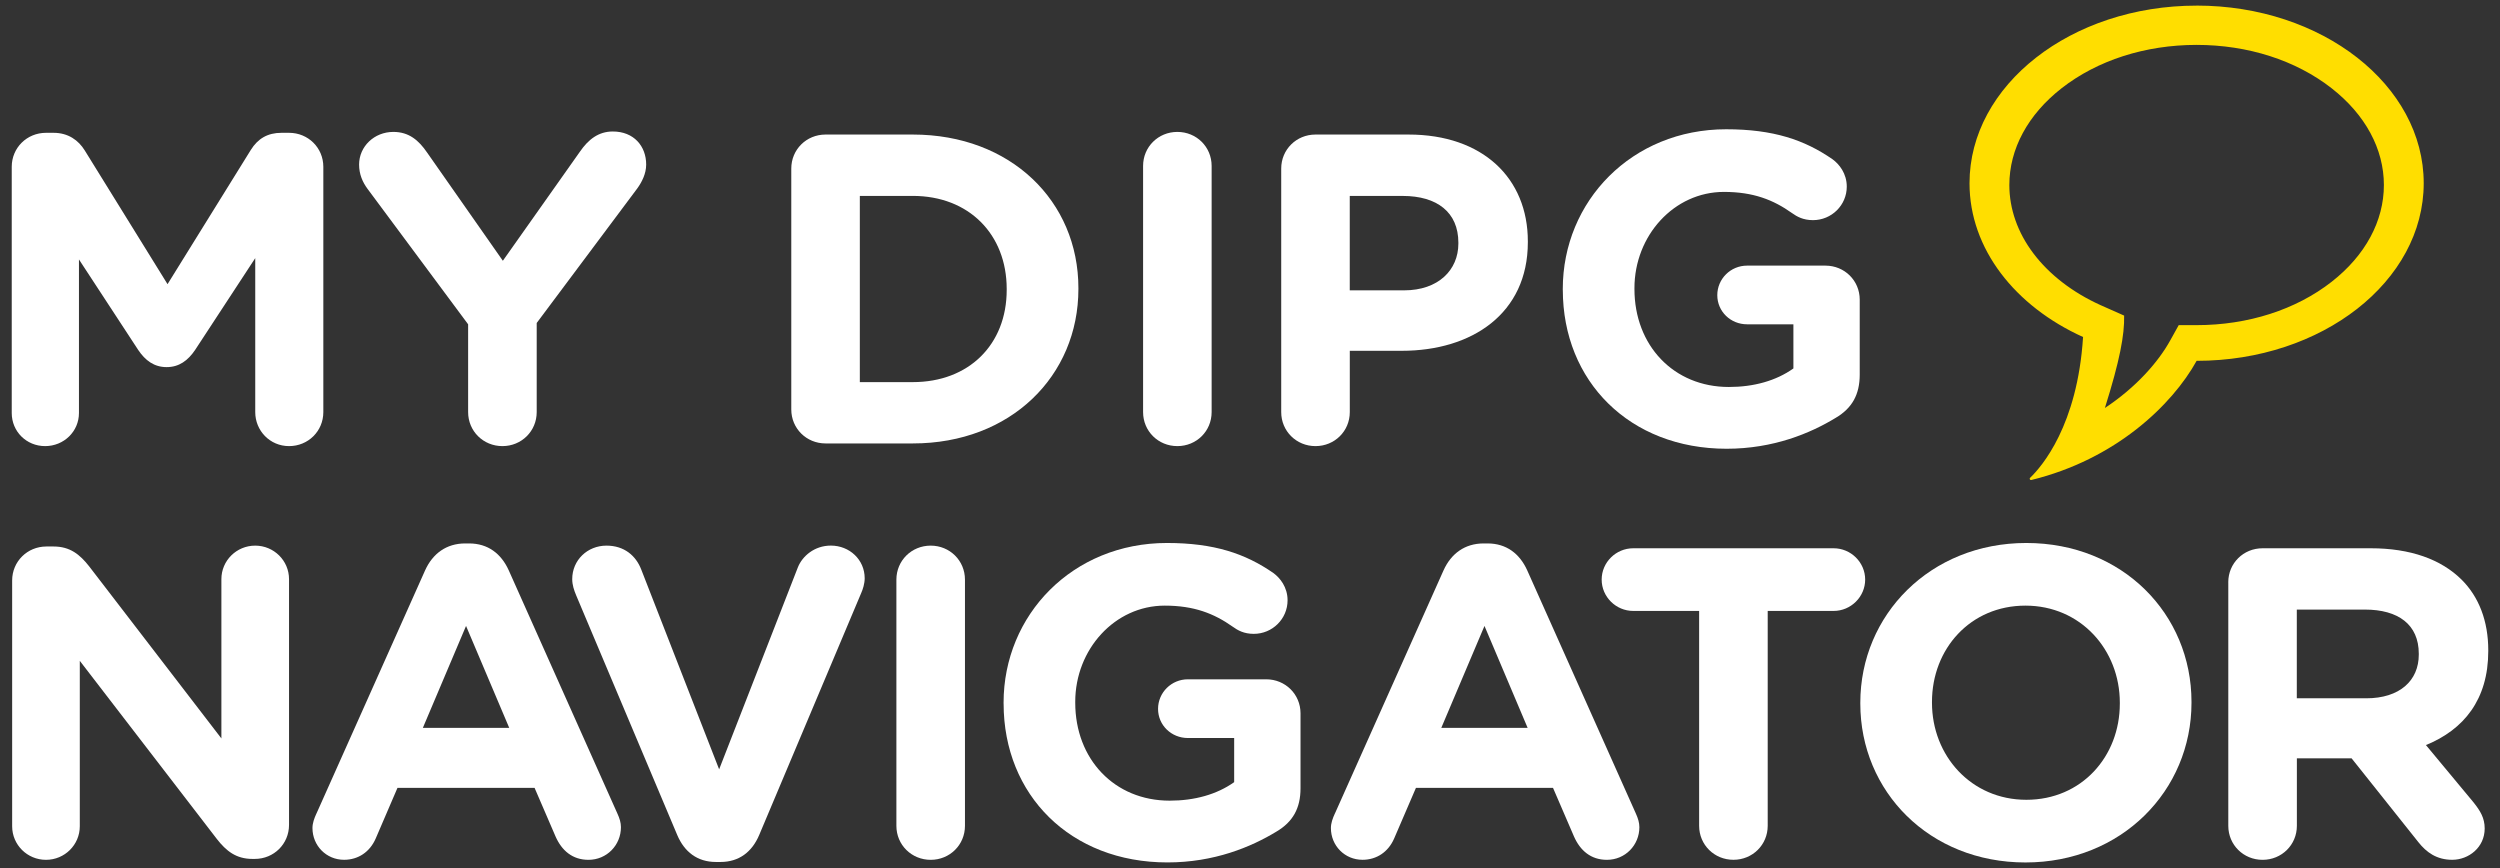 <?xml version="1.0" encoding="UTF-8"?>
<svg xmlns="http://www.w3.org/2000/svg" width="72" height="25" viewBox="0 0 72 25" fill="none">
  <rect x="0" y="0" width="72" height="25" fill="#333333" stroke="none"/>
  <path d="M0.338 4.804C0.338 4.257 0.774 3.825 1.325 3.825H1.543C1.966 3.825 2.261 4.041 2.441 4.333L4.825 8.184L7.222 4.32C7.427 3.99 7.71 3.825 8.107 3.825H8.325C8.876 3.825 9.312 4.257 9.312 4.804V11.869C9.312 12.416 8.876 12.848 8.325 12.848C7.773 12.848 7.351 12.403 7.351 11.869V7.434L5.62 10.077C5.414 10.383 5.158 10.573 4.799 10.573C4.44 10.573 4.184 10.383 3.979 10.077L2.274 7.472V11.894C2.274 12.428 1.838 12.848 1.3 12.848C0.761 12.848 0.338 12.428 0.338 11.894V4.803V4.804Z" fill="white"></path>
  <path d="M13.482 9.34L10.585 5.439C10.444 5.249 10.342 5.02 10.342 4.74C10.342 4.219 10.777 3.799 11.329 3.799C11.778 3.799 12.06 4.041 12.303 4.397L14.482 7.51L16.7 4.371C16.944 4.015 17.238 3.787 17.649 3.787C18.252 3.787 18.61 4.206 18.61 4.74C18.61 5.007 18.482 5.248 18.354 5.426L15.457 9.302V11.869C15.457 12.416 15.021 12.848 14.47 12.848C13.918 12.848 13.482 12.416 13.482 11.869V9.34Z" fill="white"></path>
  <path d="M22.789 4.854C22.789 4.307 23.224 3.875 23.776 3.875H26.289C29.109 3.875 31.058 5.794 31.058 8.298V8.323C31.058 10.827 29.109 12.771 26.289 12.771H23.776C23.224 12.771 22.789 12.339 22.789 11.793V4.853V4.854ZM26.288 11.005C27.903 11.005 28.993 9.924 28.993 8.349V8.323C28.993 6.747 27.903 5.642 26.288 5.642H24.763V11.005H26.288Z" fill="white"></path>
  <path d="M32.921 4.778C32.921 4.232 33.356 3.799 33.908 3.799C34.46 3.799 34.895 4.231 34.895 4.778V11.869C34.895 12.416 34.46 12.848 33.908 12.848C33.356 12.848 32.921 12.416 32.921 11.869V4.778Z" fill="white"></path>
  <path d="M36.899 4.854C36.899 4.307 37.335 3.875 37.886 3.875H40.566C42.706 3.875 44.002 5.134 44.002 6.951V6.976C44.002 9.035 42.387 10.103 40.373 10.103H38.874V11.869C38.874 12.416 38.438 12.848 37.886 12.848C37.335 12.848 36.899 12.416 36.899 11.869V4.854ZM40.437 8.362C41.424 8.362 42.001 7.777 42.001 7.015V6.989C42.001 6.112 41.386 5.643 40.399 5.643H38.873V8.362H40.437Z" fill="white"></path>
  <path d="M45.008 8.349V8.323C45.008 5.794 46.996 3.723 49.713 3.723C51.072 3.723 51.969 4.028 52.777 4.587C52.969 4.727 53.187 4.994 53.187 5.375C53.187 5.908 52.751 6.34 52.213 6.34C51.931 6.34 51.751 6.238 51.61 6.137C51.072 5.755 50.495 5.527 49.649 5.527C48.213 5.527 47.072 6.785 47.072 8.298V8.323C47.072 9.95 48.201 11.145 49.791 11.145C50.509 11.145 51.15 10.967 51.65 10.611V9.34H50.316C49.842 9.34 49.458 8.972 49.458 8.501C49.458 8.031 49.842 7.65 50.316 7.65H52.573C53.123 7.65 53.56 8.082 53.56 8.629V10.789C53.56 11.361 53.342 11.755 52.868 12.034C52.138 12.479 51.073 12.924 49.727 12.924C46.932 12.924 45.009 10.979 45.009 8.348L45.008 8.349Z" fill="white"></path>
  <path d="M0.35 16.718C0.35 16.172 0.786 15.739 1.337 15.739H1.542C2.017 15.739 2.299 15.968 2.568 16.311L6.376 21.267V16.679C6.376 16.146 6.811 15.714 7.35 15.714C7.888 15.714 8.324 16.146 8.324 16.679V23.758C8.324 24.305 7.888 24.737 7.337 24.737H7.272C6.798 24.737 6.516 24.508 6.247 24.165L2.298 19.032V23.797C2.298 24.331 1.862 24.763 1.324 24.763C0.786 24.763 0.35 24.331 0.35 23.797V16.718Z" fill="white"></path>
  <path d="M9.115 23.428L12.243 16.426C12.461 15.943 12.858 15.651 13.396 15.651H13.511C14.05 15.651 14.434 15.943 14.652 16.426L17.78 23.428C17.845 23.568 17.883 23.695 17.883 23.822C17.883 24.343 17.473 24.763 16.948 24.763C16.486 24.763 16.178 24.496 15.999 24.089L15.396 22.691H11.447L10.819 24.152C10.652 24.534 10.319 24.762 9.909 24.762C9.397 24.762 8.999 24.355 8.999 23.847C8.999 23.707 9.05 23.567 9.114 23.428L9.115 23.428ZM14.666 20.963L13.422 18.027L12.178 20.963H14.666Z" fill="white"></path>
  <path d="M19.505 24.05L16.595 17.149C16.531 16.997 16.48 16.844 16.48 16.679C16.48 16.133 16.916 15.714 17.467 15.714C17.98 15.714 18.314 16.006 18.467 16.4L20.711 22.157L22.98 16.336C23.108 16.018 23.454 15.713 23.929 15.713C24.467 15.713 24.903 16.12 24.903 16.654C24.903 16.806 24.852 16.971 24.8 17.086L21.864 24.05C21.659 24.533 21.287 24.825 20.749 24.825H20.62C20.082 24.825 19.71 24.533 19.505 24.05V24.05Z" fill="white"></path>
  <path d="M25.816 16.693C25.816 16.146 26.252 15.714 26.804 15.714C27.355 15.714 27.791 16.146 27.791 16.693V23.784C27.791 24.331 27.355 24.763 26.804 24.763C26.252 24.763 25.816 24.331 25.816 23.784V16.693Z" fill="white"></path>
  <path d="M28.903 20.264V20.238C28.903 17.709 30.89 15.638 33.608 15.638C34.967 15.638 35.864 15.943 36.672 16.502C36.864 16.641 37.082 16.909 37.082 17.289C37.082 17.823 36.646 18.255 36.108 18.255C35.826 18.255 35.646 18.153 35.505 18.051C34.967 17.67 34.39 17.442 33.544 17.442C32.108 17.442 30.967 18.7 30.967 20.212V20.238C30.967 21.865 32.096 23.059 33.686 23.059C34.403 23.059 35.044 22.881 35.544 22.526V21.255H34.211C33.737 21.255 33.352 20.887 33.352 20.416C33.352 19.945 33.737 19.564 34.211 19.564H36.467C37.018 19.564 37.455 19.996 37.455 20.543V22.703C37.455 23.275 37.237 23.669 36.763 23.949C36.032 24.394 34.968 24.838 33.622 24.838C30.827 24.838 28.904 22.894 28.904 20.263L28.903 20.264Z" fill="white"></path>
  <path d="M38.446 23.428L41.574 16.426C41.792 15.943 42.189 15.651 42.727 15.651H42.843C43.381 15.651 43.766 15.943 43.984 16.426L47.112 23.428C47.176 23.568 47.214 23.695 47.214 23.822C47.214 24.343 46.804 24.763 46.279 24.763C45.817 24.763 45.509 24.496 45.33 24.089L44.727 22.691H40.779L40.15 24.152C39.983 24.534 39.65 24.762 39.24 24.762C38.728 24.762 38.33 24.355 38.33 23.847C38.33 23.707 38.381 23.567 38.445 23.428L38.446 23.428ZM43.996 20.963L42.753 18.027L41.509 20.963H43.996Z" fill="white"></path>
  <path d="M48.935 17.595H47.038C46.538 17.595 46.128 17.188 46.128 16.692C46.128 16.196 46.538 15.79 47.038 15.79H52.807C53.307 15.79 53.717 16.197 53.717 16.692C53.717 17.187 53.306 17.595 52.807 17.595H50.91V23.783C50.91 24.33 50.474 24.762 49.923 24.762C49.371 24.762 48.935 24.33 48.935 23.783V17.595Z" fill="white"></path>
  <path d="M53.577 20.264V20.238C53.577 17.709 55.59 15.638 58.358 15.638C61.127 15.638 63.115 17.684 63.115 20.213V20.239C63.115 22.768 61.102 24.839 58.333 24.839C55.565 24.839 53.577 22.793 53.577 20.264ZM61.051 20.264V20.238C61.051 18.713 59.922 17.442 58.333 17.442C56.744 17.442 55.641 18.688 55.641 20.213V20.239C55.641 21.764 56.769 23.034 58.359 23.034C59.949 23.034 61.051 21.789 61.051 20.264V20.264Z" fill="white"></path>
  <path d="M64.174 16.769C64.174 16.222 64.61 15.79 65.162 15.79H68.277C69.418 15.79 70.302 16.108 70.892 16.692C71.392 17.188 71.662 17.887 71.662 18.726V18.751C71.662 20.149 70.957 21.013 69.867 21.458L71.239 23.11C71.431 23.352 71.559 23.556 71.559 23.86C71.559 24.406 71.098 24.762 70.624 24.762C70.174 24.762 69.88 24.546 69.649 24.254L67.726 21.84H66.15V23.784C66.15 24.331 65.714 24.763 65.162 24.763C64.611 24.763 64.175 24.331 64.175 23.784V16.769H64.174ZM68.149 20.111C69.11 20.111 69.661 19.603 69.661 18.853V18.827C69.661 17.988 69.072 17.556 68.11 17.556H66.148V20.111H68.148L68.149 20.111Z" fill="white"></path>
  <path d="M63.262 1.293C64.74 1.293 66.122 1.737 67.152 2.543C68.121 3.301 68.656 4.291 68.656 5.329C68.656 6.367 68.121 7.357 67.152 8.115C66.122 8.921 64.74 9.364 63.262 9.364H62.747L62.498 9.812C62.159 10.423 61.523 11.154 60.621 11.75C61.05 10.383 61.188 9.645 61.175 9.089C61.057 9.039 60.492 8.786 60.492 8.786C59.689 8.422 59.021 7.907 58.56 7.295C58.108 6.696 57.869 6.016 57.869 5.329C57.869 4.291 58.403 3.301 59.372 2.543C60.402 1.737 61.784 1.293 63.262 1.293ZM63.262 0.162C59.65 0.162 56.722 2.452 56.722 5.277C56.722 7.17 58.038 8.822 59.992 9.706C59.992 9.706 59.992 9.707 59.992 9.708C59.831 12.25 58.805 13.437 58.466 13.762C58.439 13.788 58.465 13.833 58.502 13.824C60.922 13.232 62.552 11.673 63.263 10.392C66.875 10.392 69.803 8.101 69.803 5.276C69.803 2.452 66.875 0.161 63.263 0.161L63.262 0.162Z" fill="#FFDE00"></path>
</svg>
